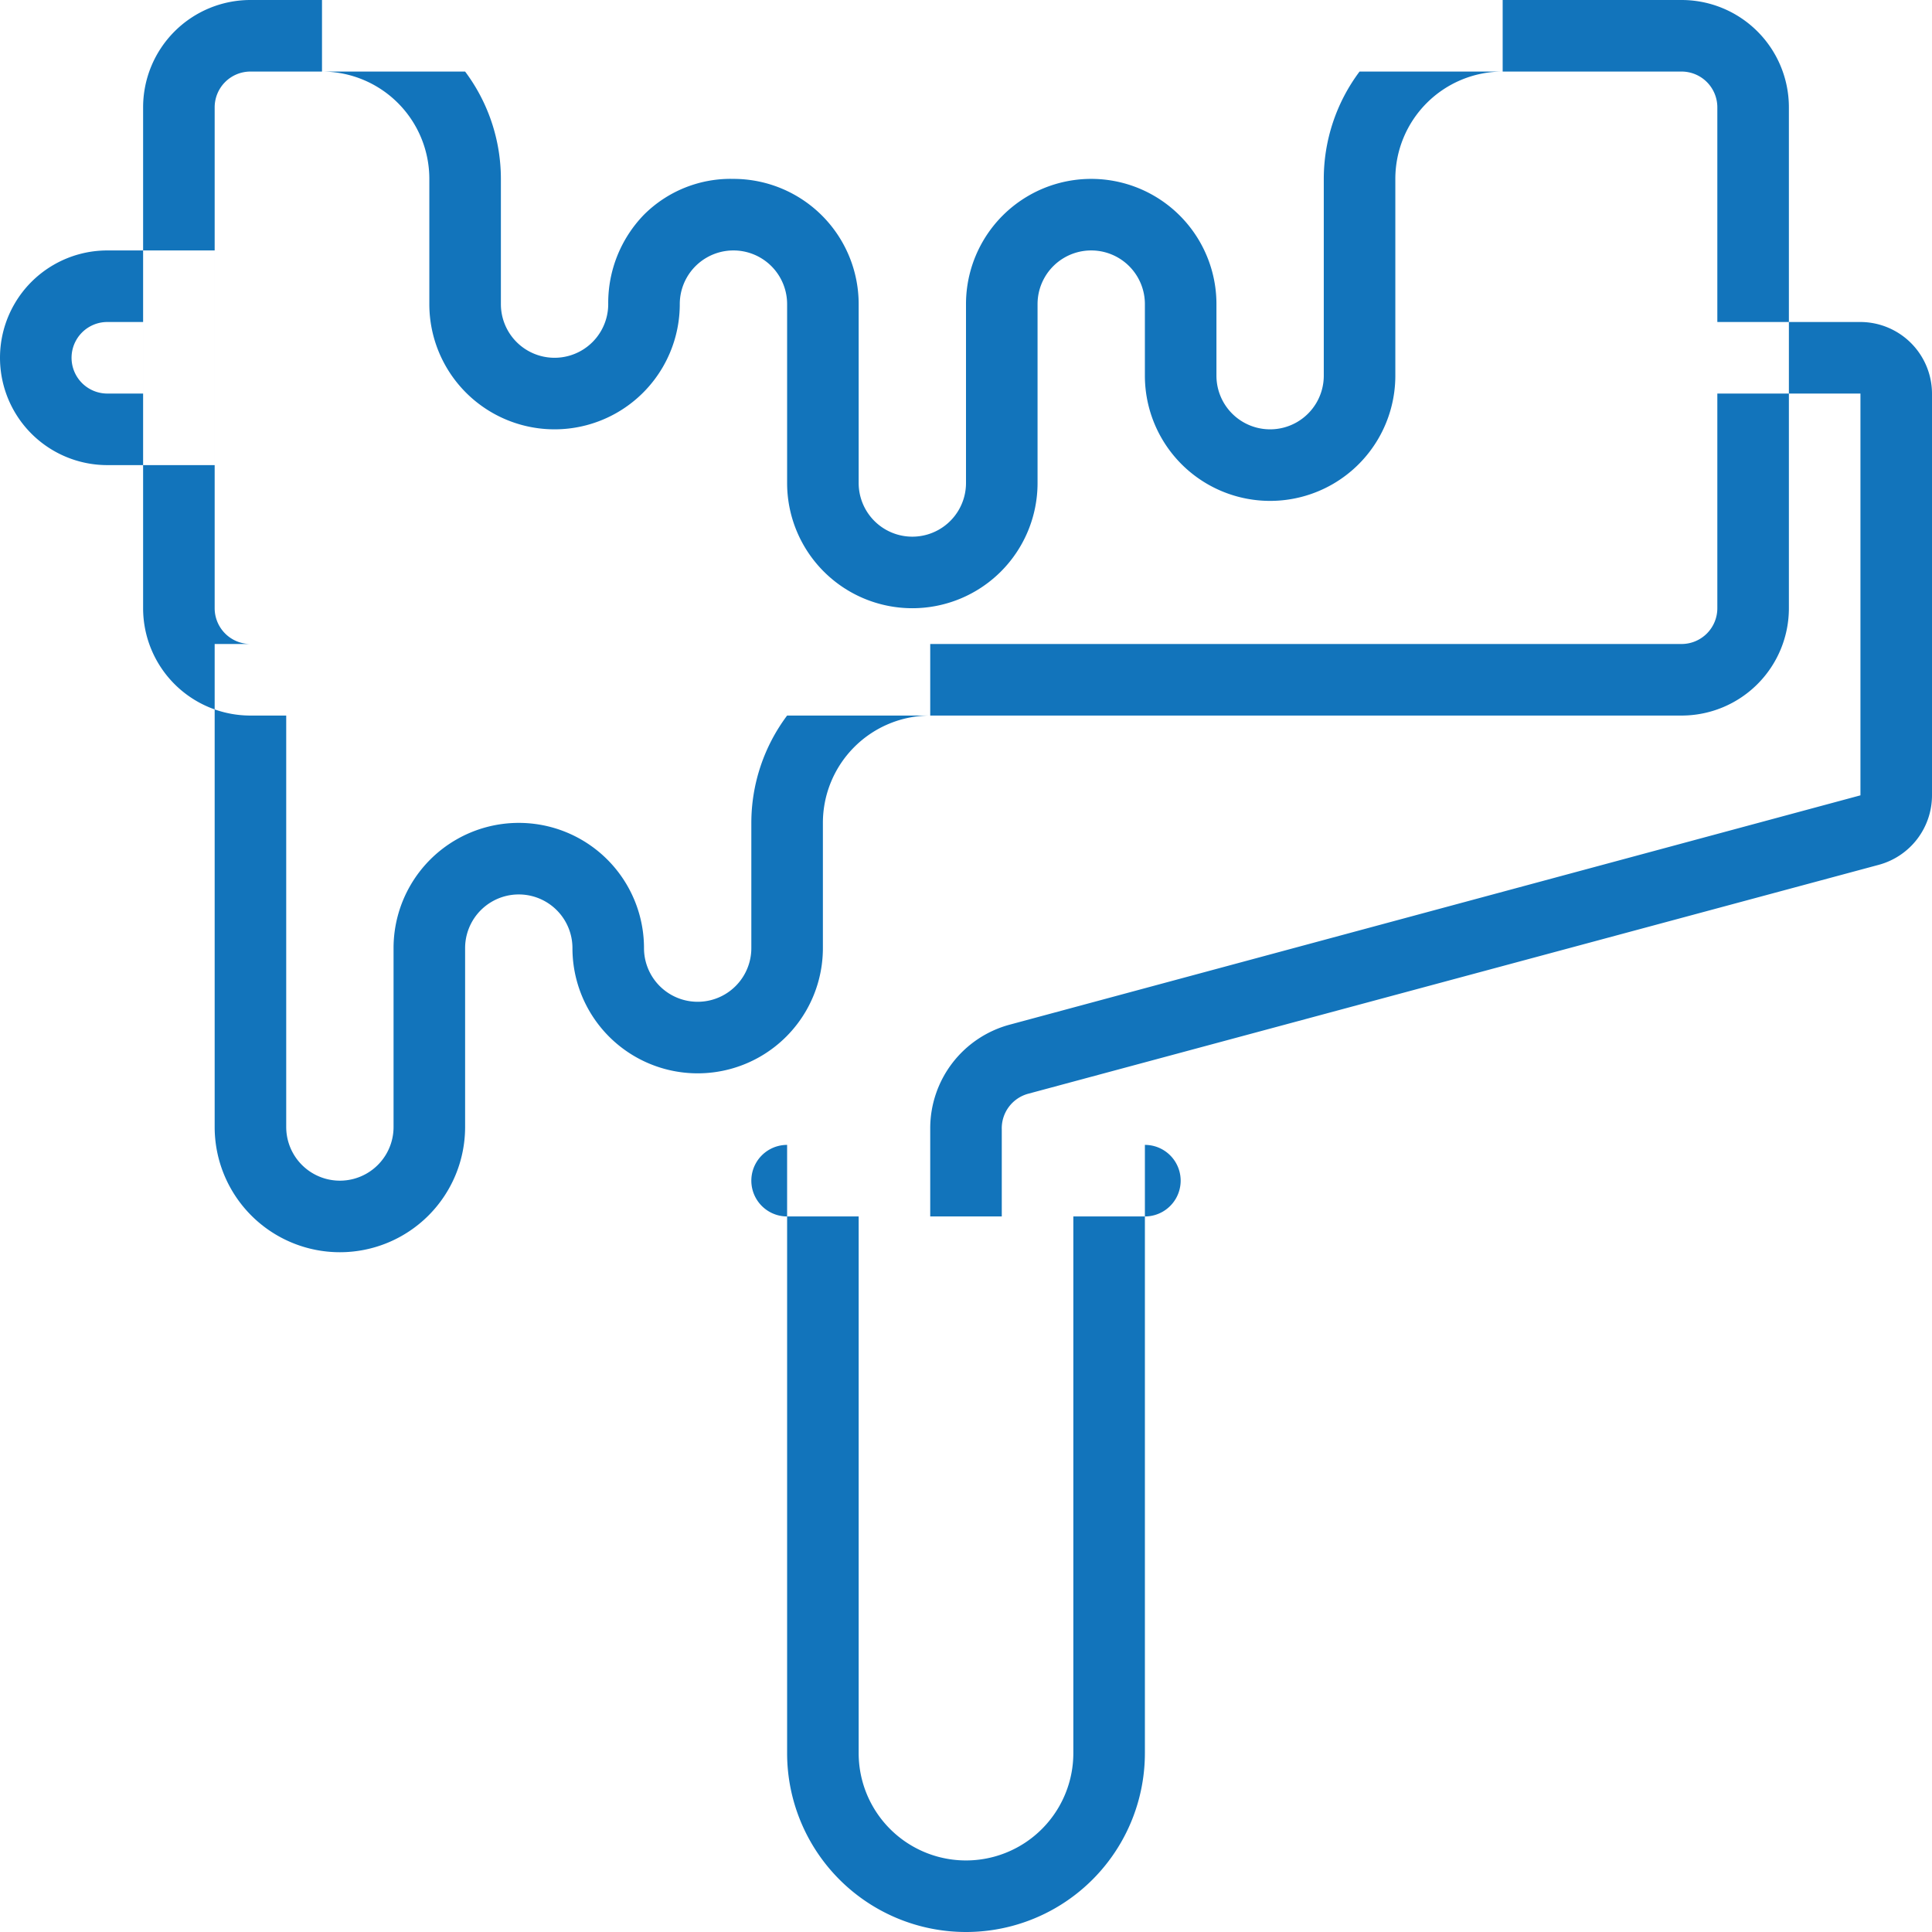 <svg xmlns="http://www.w3.org/2000/svg" width="54" height="54" viewBox="0 0 54 54">
  <defs>
    <style>
      .cls-1 {
        fill: #1274bb;
        fill-rule: evenodd;
      }
    </style>
  </defs>
  <path class="cls-1" d="M1536,2567h-40a3,3,0,0,1-3-3v-14a3,3,0,0,1,3-3h40a3,3,0,0,1,3,3v14A3,3,0,0,1,1536,2567Zm-40-18a1,1,0,0,0-1,1v14a1,1,0,0,0,1,1h40a1,1,0,0,0,1-1v-14a1,1,0,0,0-1-1h-40Zm21,32h-2v-2.47a3,3,0,0,1,2.22-2.89l23.78-6.41V2558h-4v-2h4a2.006,2.006,0,0,1,2,2v11.23a2.013,2.013,0,0,1-1.48,1.94l-23.78,6.4a1,1,0,0,0-.74,1V2581Zm-22-21h-3a3,3,0,0,1,0-6h3v6Zm-3-4a1,1,0,0,0,0,2h1v-2h-1Zm24,45a5,5,0,0,1-5-5v-17h10v17A5,5,0,0,1,1516,2601Zm-3-20v15a3,3,0,0,0,6,0v-15h-6Zm8,0h-10a1,1,0,0,1,0-2h10A1,1,0,0,1,1521,2581Zm-22.5,1a3.5,3.5,0,0,1-3.5-3.5V2565h20v2a3,3,0,0,0-3,3v3.5a3.5,3.5,0,0,1-7,0,1.5,1.5,0,0,0-3,0v5A3.5,3.5,0,0,1,1498.5,2582Zm-1.5-15v11.5a1.5,1.5,0,0,0,3,0v-5a3.5,3.5,0,0,1,7,0,1.5,1.5,0,0,0,3,0h0V2570a5.008,5.008,0,0,1,1-3h-14Zm17.5-3a3.5,3.5,0,0,1-3.5-3.5v-5a1.5,1.5,0,0,0-3,0,3.5,3.5,0,0,1-7,0h0V2552a3,3,0,0,0-3-3v-2h33v2a3,3,0,0,0-3,3v5.5a3.5,3.5,0,0,1-7,0v-2a1.5,1.5,0,0,0-3,0v5A3.5,3.5,0,0,1,1514.5,2564Zm-5-12a3.5,3.5,0,0,1,3.5,3.5v5a1.5,1.5,0,0,0,3,0v-5a3.5,3.5,0,0,1,7,0v2a1.5,1.5,0,0,0,3,0V2552a5.008,5.008,0,0,1,1-3h-25a5.008,5.008,0,0,1,1,3v3.5a1.5,1.5,0,0,0,3,0,3.54,3.54,0,0,1,1-2.5A3.424,3.424,0,0,1,1509.5,2552Z" transform="translate(-1489 -2547)"/>
</svg>
